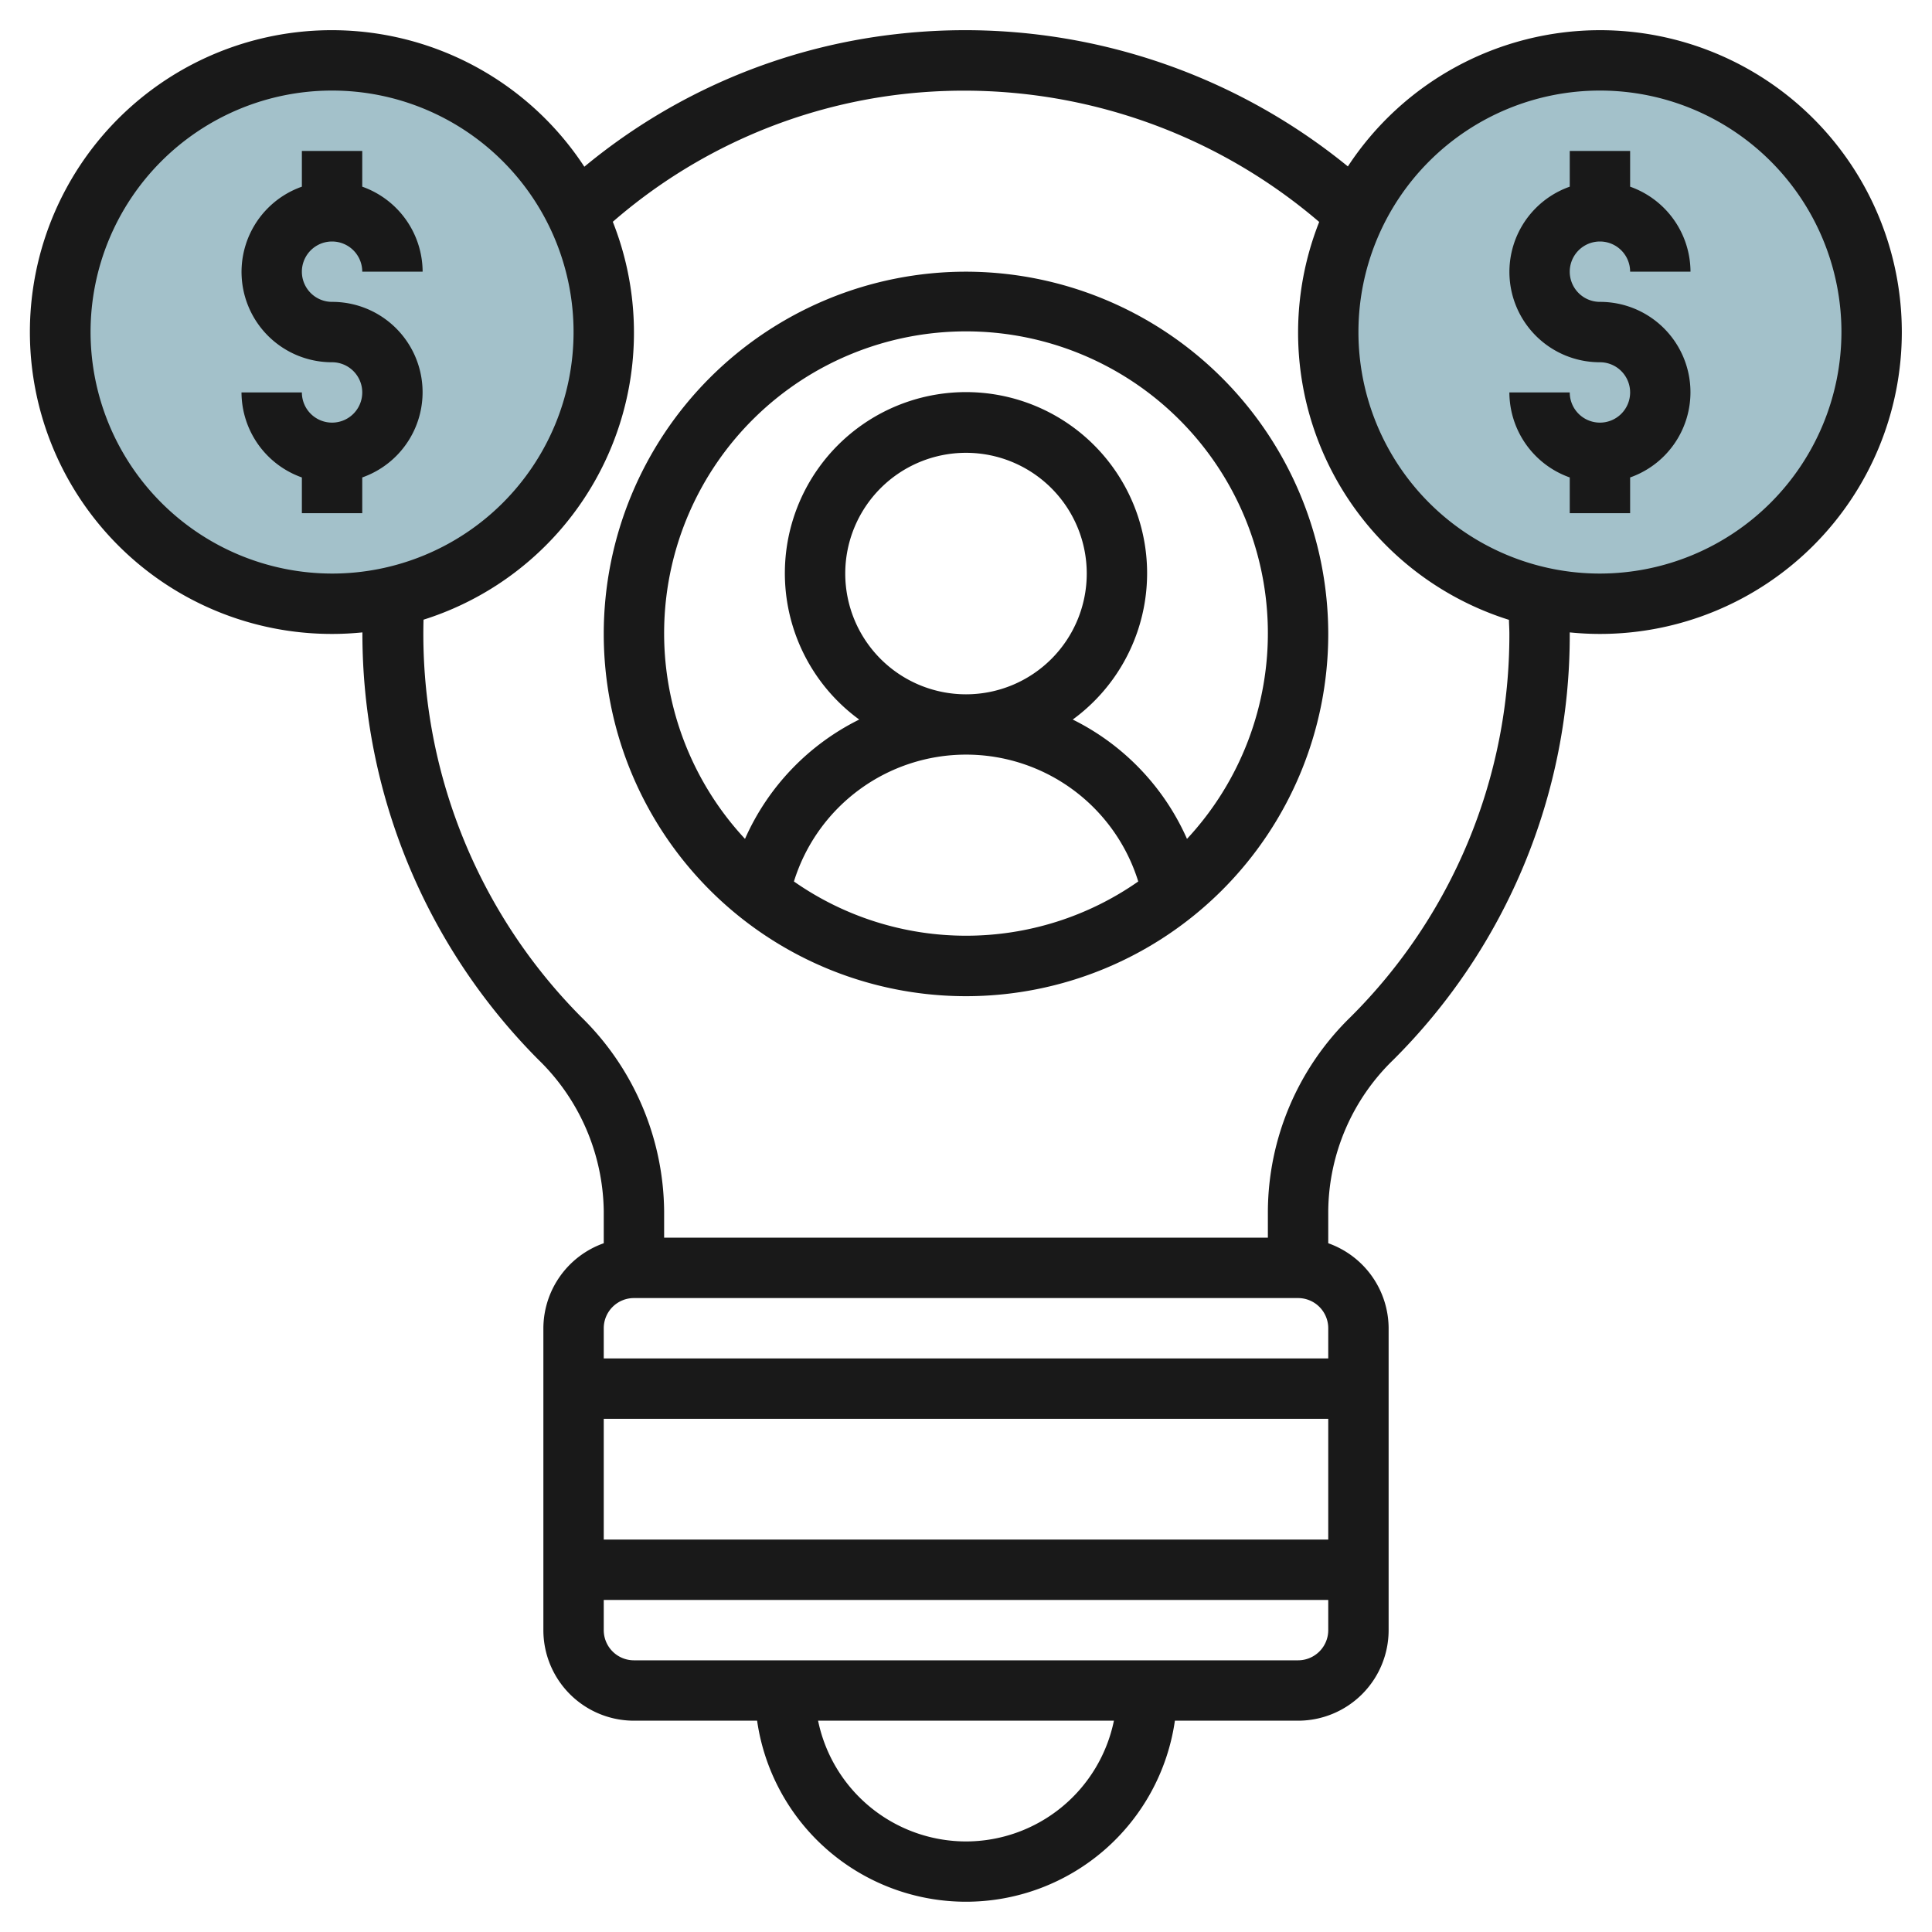 <svg id="Layer_3" height="512" viewBox="0 0 64 64" width="512" xmlns="http://www.w3.org/2000/svg" data-name="Layer 3"><circle cx="11" cy="11" fill="#a3c1ca" r="9"/><circle cx="53" cy="11" fill="#a3c1ca" r="9"/><g fill="#191919"><path d="m32 9a12 12 0 1 0 12 12 12.013 12.013 0 0 0 -12-12zm-5.7 20.2a5.971 5.971 0 0 1 11.406 0 9.948 9.948 0 0 1 -11.406 0zm1.7-10.2a4 4 0 1 1 4 4 4 4 0 0 1 -4-4zm11.321 8.79a8.04 8.04 0 0 0 -3.785-3.954 6 6 0 1 0 -7.073 0 8.037 8.037 0 0 0 -3.784 3.953 10 10 0 1 1 14.642 0z"/><path d="m53 1a9.994 9.994 0 0 0 -8.35 4.513 20.071 20.071 0 0 0 -14.97-4.382 19.657 19.657 0 0 0 -10.323 4.392 10 10 0 1 0 -8.357 15.477c.339 0 .674-.018 1.005-.051a20.015 20.015 0 0 0 5.827 14.151 7.119 7.119 0 0 1 2.168 5.013v1.071a3 3 0 0 0 -2 2.816v10a3 3 0 0 0 3 3h4.08a6.991 6.991 0 0 0 13.84 0h4.08a3 3 0 0 0 3-3v-10a3 3 0 0 0 -2-2.816v-1.074a7.056 7.056 0 0 1 2.144-4.991 19.84 19.84 0 0 0 5.856-14.119c0-.017 0-.034 0-.051.33.033.664.051 1 .051a10 10 0 0 0 0-20zm-50 10a8 8 0 1 1 8 8 8.009 8.009 0 0 1 -8-8zm18 32h22a1 1 0 0 1 1 1v1h-24v-1a1 1 0 0 1 1-1zm23 4v4h-24v-4zm-12 14a5.009 5.009 0 0 1 -4.9-4h9.8a5.009 5.009 0 0 1 -4.9 4zm11-6h-22a1 1 0 0 1 -1-1v-1h24v1a1 1 0 0 1 -1 1zm7-34a17.852 17.852 0 0 1 -5.271 12.7 9.042 9.042 0 0 0 -2.729 6.41v.89h-20v-.887a9.106 9.106 0 0 0 -2.752-6.43 18 18 0 0 1 -5.218-13.155 9.971 9.971 0 0 0 6.27-13.181 17.7 17.7 0 0 1 9.6-4.229 18.09 18.09 0 0 1 13.8 4.234 9.971 9.971 0 0 0 6.286 13.181c.003.156.014.31.014.467zm3-2a8 8 0 1 1 8-8 8.009 8.009 0 0 1 -8 8z"/><path d="m53 8a1 1 0 0 1 1 1h2a3 3 0 0 0 -2-2.816v-1.184h-2v1.184a2.993 2.993 0 0 0 1 5.816 1 1 0 1 1 -1 1h-2a3 3 0 0 0 2 2.816v1.184h2v-1.184a2.993 2.993 0 0 0 -1-5.816 1 1 0 0 1 0-2z"/><path d="m11 8a1 1 0 0 1 1 1h2a3 3 0 0 0 -2-2.816v-1.184h-2v1.184a2.993 2.993 0 0 0 1 5.816 1 1 0 1 1 -1 1h-2a3 3 0 0 0 2 2.816v1.184h2v-1.184a2.993 2.993 0 0 0 -1-5.816 1 1 0 0 1 0-2z"/></g></svg>